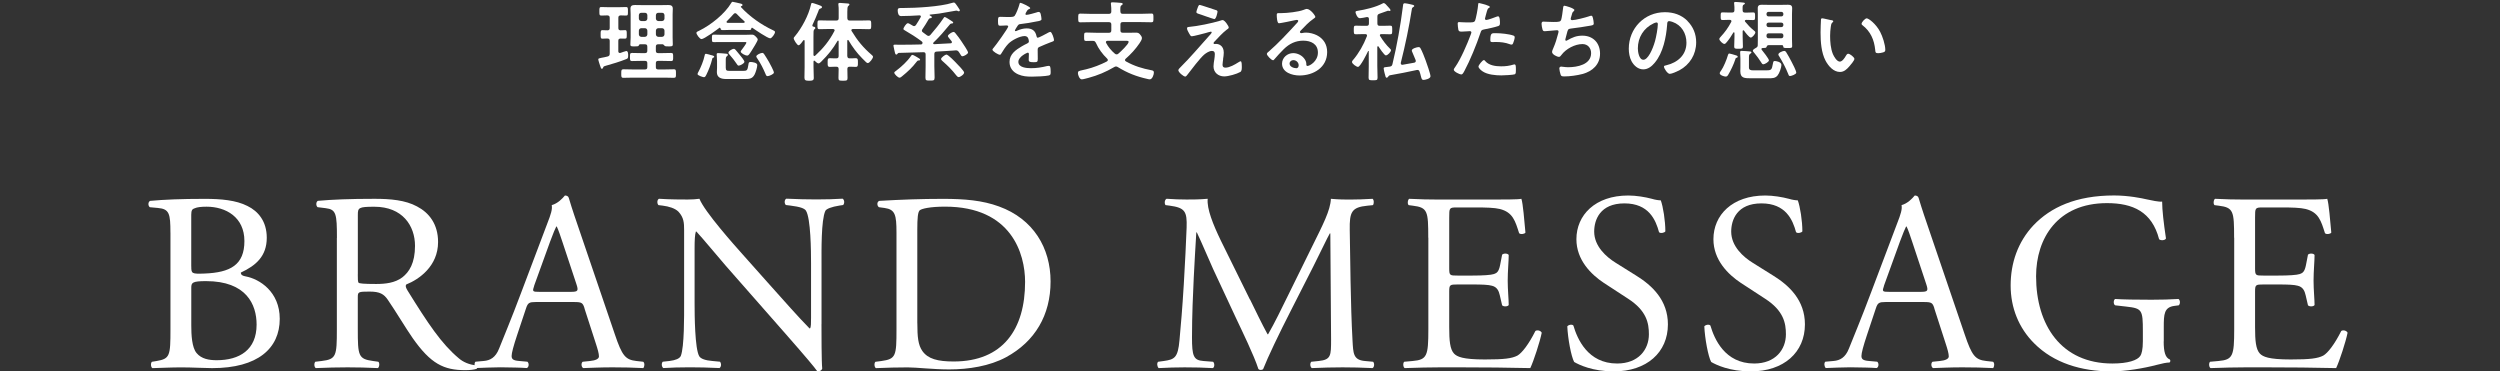 <?xml version="1.0" encoding="UTF-8"?><svg id="b" xmlns="http://www.w3.org/2000/svg" viewBox="0 0 568 84.38"><rect x="0" y="0" width="568" height="84.38" fill="#333333" stroke="none"/><defs><style>.d{fill:none;}.e{fill:#fff;}</style></defs><g id="c"><g><g><g><path class="e" d="m38.72,52.85c0-4.27-.23-5.37-2.83-5.6l-1.85-.17c-.46-.35-.4-1.21.06-1.44,3.12-.29,7.05-.46,12.42-.46,3.64,0,7.1.29,9.7,1.62,2.48,1.21,4.39,3.52,4.39,7.22,0,4.16-2.43,6.3-5.89,7.91,0,.58.46.75,1.1.87,3.12.58,7.74,3.46,7.74,9.64,0,6.7-4.97,11.2-15.36,11.2-1.67,0-4.5-.17-6.93-.17s-4.5.12-6.64.17c-.35-.17-.46-1.1-.12-1.44l1.04-.17c3.06-.52,3.18-1.15,3.18-7.22v-21.95Zm4.74,7.68c0,1.62.06,1.73,3,1.62,5.89-.23,9.07-1.96,9.07-7.39s-4.22-7.8-8.61-7.8c-1.27,0-2.14.12-2.66.35-.58.17-.81.46-.81,1.5v11.72Zm0,13.4c0,2.08.12,5.02,1.21,6.29,1.1,1.33,2.83,1.62,4.56,1.62,5.14,0,9.07-2.31,9.07-8.09,0-4.56-2.31-9.88-11.49-9.88-3.12,0-3.35.35-3.35,1.5v8.55Z"/><path class="e" d="m76.55,54.06c0-5.49-.17-6.47-2.54-6.76l-1.85-.23c-.4-.29-.4-1.21.06-1.44,3.23-.29,7.22-.46,12.88-.46,3.58,0,6.99.29,9.64,1.73,2.77,1.44,4.79,4.04,4.79,8.09,0,5.49-4.33,8.49-7.22,9.64-.29.35,0,.92.29,1.39,4.62,7.45,7.68,12.07,11.61,15.36.98.87,2.43,1.5,3.99,1.62.29.12.35.58.06.81-.52.17-1.44.29-2.54.29-4.91,0-7.85-1.44-11.96-7.28-1.5-2.14-3.87-6.12-5.66-8.72-.87-1.27-1.79-1.85-4.1-1.85-2.6,0-2.71.06-2.71,1.27v7.28c0,6.06.12,6.76,3.46,7.22l1.21.17c.35.29.23,1.27-.12,1.44-2.6-.12-4.56-.17-6.87-.17-2.43,0-4.5.06-7.22.17-.35-.17-.46-1.04-.12-1.44l1.44-.17c3.35-.4,3.46-1.15,3.46-7.22v-20.73Zm4.74,8.26c0,1.04,0,1.67.17,1.91.17.17,1.04.29,3.99.29,2.08,0,4.27-.23,5.95-1.5,1.56-1.21,2.89-3.23,2.89-7.16,0-4.56-2.83-8.89-9.24-8.89-3.58,0-3.75.23-3.75,1.85v13.51Z"/><path class="e" d="m132.81,70.06c-.4-1.27-.63-1.44-2.37-1.44h-8.72c-1.44,0-1.79.17-2.19,1.39l-2.02,6.06c-.87,2.6-1.27,4.16-1.27,4.79,0,.69.29,1.04,1.67,1.15l1.91.17c.4.29.4,1.21-.12,1.44-1.5-.12-3.29-.12-6.01-.17-1.91,0-3.99.12-5.54.17-.35-.23-.46-1.16-.12-1.44l1.91-.17c1.39-.12,2.66-.75,3.46-2.83,1.04-2.66,2.66-6.41,5.08-12.88l5.89-15.59c.81-2.08,1.16-3.18.98-4.1,1.39-.4,2.37-1.44,3-2.19.35,0,.75.12.87.52.75,2.54,1.67,5.2,2.54,7.74l7.91,23.22c1.67,4.97,2.43,5.83,4.91,6.12l1.56.17c.4.29.29,1.21,0,1.44-2.37-.12-4.39-.17-6.99-.17-2.77,0-4.97.12-6.64.17-.46-.23-.52-1.16-.12-1.44l1.67-.17c1.21-.12,2.02-.46,2.02-1.04,0-.64-.29-1.67-.75-3.06l-2.54-7.85Zm-11.44-5.14c-.46,1.33-.4,1.39,1.21,1.39h7.1c1.67,0,1.79-.23,1.27-1.79l-3.12-9.41c-.46-1.39-.98-2.95-1.33-3.64h-.12c-.17.29-.75,1.67-1.39,3.41l-3.64,10.05Z"/><path class="e" d="m186.64,73.64c0,1.73,0,8.61.17,10.11-.12.35-.46.63-1.1.63-.69-.98-2.37-3-7.39-8.72l-13.4-15.25c-1.56-1.79-5.49-6.53-6.7-7.8h-.12c-.23.69-.29,2.02-.29,3.75v12.59c0,2.71.06,10.22,1.04,11.96.35.63,1.5.98,2.95,1.1l1.79.17c.35.46.29,1.16-.12,1.44-2.6-.12-4.62-.17-6.76-.17-2.43,0-3.99.06-6.01.17-.4-.29-.46-1.1-.12-1.44l1.56-.17c1.33-.17,2.25-.52,2.54-1.15.81-2.08.75-9.13.75-11.9v-16.69c0-1.62-.06-2.83-1.27-4.16-.81-.81-2.2-1.21-3.58-1.39l-.98-.12c-.35-.35-.35-1.21.12-1.44,2.43.17,5.49.17,6.53.17.92,0,1.91-.06,2.66-.17,1.16,2.95,7.97,10.57,9.88,12.71l5.6,6.29c3.99,4.45,6.81,7.68,9.53,10.45h.12c.23-.29.23-1.21.23-2.43v-12.36c0-2.71-.06-10.22-1.16-11.96-.35-.52-1.27-.87-3.58-1.16l-.98-.12c-.4-.35-.35-1.27.12-1.44,2.66.12,4.62.17,6.82.17,2.48,0,3.99-.06,5.95-.17.46.29.46,1.1.12,1.44l-.81.12c-1.85.29-3,.75-3.23,1.21-.98,2.08-.87,9.24-.87,11.9v13.8Z"/><path class="e" d="m203.68,52.85c0-4.04-.29-5.26-2.71-5.6l-1.27-.17c-.46-.29-.52-1.21.06-1.44,4.91-.29,9.59-.46,14.5-.46s8.95.35,12.71,1.73c7.8,2.83,11.72,9.41,11.72,17.04s-3.52,13.63-10.11,17.21c-3.75,2.02-8.49,2.77-12.94,2.77-3.7,0-7.39-.46-9.41-.46-2.43,0-4.5.06-7.22.17-.35-.17-.46-1.1-.12-1.44l1.33-.17c3.35-.46,3.46-1.15,3.46-7.22v-21.95Zm4.74,20.62c0,3.06.17,4.91,1.15,6.29,1.27,1.79,3.47,2.37,7.1,2.37,11.2,0,16.23-7.33,16.23-18.08,0-6.35-3.06-17.1-18.19-17.1-3.41,0-5.26.46-5.72.81s-.58,1.79-.58,4.39v21.31Z"/><path class="e" d="m284.01,68.04c1.33,2.71,2.6,5.37,3.98,7.91h.12c1.56-2.71,3-5.72,4.45-8.66l5.43-11.03c2.6-5.26,4.27-8.43,4.39-11.09,1.96.17,3.18.17,4.33.17,1.44,0,3.35-.06,5.14-.17.35.23.35,1.21.06,1.44l-1.21.12c-3.64.35-4.1,1.44-4.04,5.49.12,6.12.17,16.81.63,25.12.17,2.89.12,4.45,2.83,4.68l1.85.17c.35.35.29,1.21-.12,1.44-2.37-.12-4.74-.17-6.82-.17s-4.62.06-6.99.17c-.4-.29-.46-1.1-.12-1.44l1.67-.17c2.83-.29,2.83-1.21,2.83-4.91l-.17-24.08h-.12c-.4.64-2.6,5.26-3.75,7.51l-5.14,10.11c-2.6,5.08-5.2,10.51-6.24,13.17-.12.17-.35.23-.58.23-.12,0-.4-.06-.52-.23-.98-3.06-3.75-8.72-5.08-11.55l-5.2-11.15c-1.21-2.66-2.43-5.66-3.7-8.32h-.12c-.23,3.58-.4,6.93-.58,10.28-.17,3.52-.4,8.66-.4,13.57,0,4.27.35,5.2,2.6,5.37l2.19.17c.4.35.35,1.27-.06,1.44-1.96-.12-4.22-.17-6.41-.17-1.85,0-3.93.06-5.89.17-.35-.29-.46-1.16-.12-1.44l1.27-.17c2.43-.35,3.23-.69,3.58-4.74.35-3.81.63-6.99.98-12.71.29-4.79.52-9.7.64-12.88.12-3.64-.35-4.5-3.87-4.97l-.92-.12c-.29-.35-.23-1.21.23-1.44,1.73.12,3.12.17,4.56.17,1.33,0,2.89,0,4.79-.17-.23,2.25,1.21,5.83,3,9.53l6.58,13.34Z"/><path class="e" d="m324.5,54.01c0-6.01-.12-6.87-3.52-7.28l-.92-.12c-.35-.23-.23-1.27.12-1.44,2.48.12,4.45.17,6.82.17h10.86c3.7,0,7.1,0,7.8-.17.35.98.69,5.14.92,7.68-.23.35-1.16.46-1.44.12-.87-2.71-1.39-4.74-4.39-5.49-1.21-.29-3.06-.35-5.6-.35h-4.16c-1.73,0-1.73.12-1.73,2.31v11.55c0,1.62.17,1.62,1.91,1.62h3.35c2.43,0,4.22-.12,4.91-.35.69-.23,1.1-.58,1.39-2.02l.46-2.37c.29-.35,1.27-.35,1.5.06,0,1.39-.23,3.64-.23,5.83,0,2.08.23,4.27.23,5.54-.23.4-1.21.4-1.5.06l-.52-2.25c-.23-1.04-.64-1.91-1.79-2.19-.81-.23-2.19-.29-4.45-.29h-3.35c-1.73,0-1.91.06-1.91,1.56v8.14c0,3.06.17,5.02,1.1,6.01.69.69,1.91,1.33,6.99,1.33,4.45,0,6.12-.23,7.39-.87,1.04-.58,2.6-2.6,4.1-5.6.4-.29,1.21-.12,1.44.4-.4,2.02-1.85,6.47-2.6,8.03-5.2-.12-10.34-.17-15.48-.17h-5.2c-2.48,0-4.45.06-7.85.17-.35-.17-.46-1.1-.12-1.44l1.91-.17c3.29-.29,3.58-1.15,3.58-7.22v-20.79Z"/><path class="e" d="m366.66,84.38c-4.85,0-7.91-1.5-9.01-2.14-.69-1.27-1.44-5.37-1.56-8.09.29-.4,1.16-.52,1.39-.17.87,2.95,3.23,8.61,9.93,8.61,4.85,0,7.22-3.18,7.22-6.64,0-2.54-.52-5.37-4.74-8.09l-5.49-3.58c-2.89-1.91-6.24-5.2-6.24-9.93,0-5.49,4.27-9.93,11.78-9.93,1.79,0,3.87.35,5.37.75.75.23,1.56.35,2.02.35.52,1.39,1.04,4.62,1.04,7.05-.23.35-1.16.52-1.44.17-.75-2.77-2.31-6.53-7.86-6.53s-6.87,3.75-6.87,6.41c0,3.35,2.77,5.78,4.91,7.1l4.62,2.89c3.64,2.25,7.22,5.6,7.22,11.09,0,6.35-4.79,10.68-12.3,10.68Z"/><path class="e" d="m397.79,84.38c-4.85,0-7.91-1.5-9.01-2.14-.69-1.27-1.44-5.37-1.56-8.09.29-.4,1.16-.52,1.39-.17.87,2.95,3.23,8.61,9.93,8.61,4.85,0,7.22-3.18,7.22-6.64,0-2.54-.52-5.37-4.74-8.09l-5.49-3.58c-2.89-1.91-6.24-5.2-6.24-9.93,0-5.49,4.27-9.93,11.78-9.93,1.79,0,3.87.35,5.37.75.75.23,1.56.35,2.02.35.52,1.39,1.04,4.62,1.04,7.05-.23.35-1.16.52-1.44.17-.75-2.77-2.31-6.53-7.86-6.53s-6.87,3.75-6.87,6.41c0,3.35,2.77,5.78,4.91,7.1l4.62,2.89c3.64,2.25,7.22,5.6,7.22,11.09,0,6.35-4.79,10.68-12.3,10.68Z"/><path class="e" d="m439.49,70.06c-.4-1.27-.63-1.44-2.37-1.44h-8.72c-1.44,0-1.79.17-2.19,1.39l-2.02,6.06c-.87,2.6-1.27,4.16-1.27,4.79,0,.69.29,1.04,1.67,1.15l1.91.17c.4.29.4,1.21-.12,1.44-1.5-.12-3.29-.12-6.01-.17-1.91,0-3.99.12-5.54.17-.35-.23-.46-1.16-.12-1.44l1.91-.17c1.39-.12,2.66-.75,3.46-2.83,1.04-2.66,2.66-6.41,5.08-12.88l5.89-15.59c.81-2.08,1.16-3.18.98-4.1,1.39-.4,2.37-1.44,3-2.19.35,0,.75.12.87.52.75,2.54,1.67,5.2,2.54,7.74l7.91,23.22c1.67,4.97,2.43,5.83,4.91,6.12l1.56.17c.4.29.29,1.21,0,1.44-2.37-.12-4.39-.17-6.99-.17-2.77,0-4.97.12-6.64.17-.46-.23-.52-1.16-.12-1.44l1.67-.17c1.21-.12,2.02-.46,2.02-1.04,0-.64-.29-1.67-.75-3.06l-2.54-7.85Zm-11.44-5.14c-.46,1.33-.4,1.39,1.21,1.39h7.1c1.67,0,1.79-.23,1.27-1.79l-3.12-9.41c-.46-1.39-.98-2.95-1.33-3.64h-.12c-.17.29-.75,1.67-1.39,3.41l-3.64,10.05Z"/><path class="e" d="m491.59,77.57c0,2.31.35,3.7,1.39,4.1.17.17.17.52-.06.69-.69,0-1.73.23-2.83.52-3.06.81-7.22,1.5-10.34,1.5-6.87,0-13.17-1.91-17.62-6.41-3.46-3.47-5.31-8.03-5.31-13.11s1.62-9.88,5.2-13.69c3.87-4.04,9.59-6.76,18.31-6.76,3.29,0,6.35.64,7.33.87,1.1.23,2.89.64,3.58.52,0,1.91.35,4.91.87,8.38-.17.46-1.21.52-1.56.17-1.62-6.24-5.95-8.2-11.84-8.2-11.21,0-16.11,7.97-16.11,16.63,0,11.09,5.72,19.81,17.33,19.81,3.58,0,5.72-.75,6.35-1.73.29-.4.58-1.44.58-3.29v-2.31c0-4.85-.17-5.2-3.75-5.6l-2.54-.29c-.46-.23-.4-1.27,0-1.44,1.67.12,4.85.17,8.26.17,2.25,0,4.22-.06,6.12-.17.4.23.46,1.1.06,1.44l-.92.12c-2.43.29-2.48,1.91-2.48,4.85v3.23Z"/><path class="e" d="m507.59,54.01c0-6.01-.12-6.87-3.52-7.28l-.92-.12c-.35-.23-.23-1.27.12-1.44,2.48.12,4.45.17,6.82.17h10.86c3.7,0,7.1,0,7.8-.17.35.98.69,5.14.92,7.68-.23.35-1.16.46-1.44.12-.87-2.71-1.39-4.74-4.39-5.49-1.21-.29-3.06-.35-5.6-.35h-4.16c-1.73,0-1.73.12-1.73,2.31v11.55c0,1.62.17,1.62,1.91,1.62h3.35c2.43,0,4.22-.12,4.91-.35.69-.23,1.1-.58,1.39-2.02l.46-2.37c.29-.35,1.27-.35,1.5.06,0,1.39-.23,3.64-.23,5.83,0,2.08.23,4.27.23,5.54-.23.4-1.21.4-1.5.06l-.52-2.25c-.23-1.04-.64-1.91-1.79-2.19-.81-.23-2.19-.29-4.45-.29h-3.35c-1.73,0-1.91.06-1.91,1.56v8.14c0,3.06.17,5.02,1.1,6.01.69.69,1.91,1.33,6.99,1.33,4.45,0,6.12-.23,7.39-.87,1.04-.58,2.6-2.6,4.1-5.6.4-.29,1.21-.12,1.44.4-.4,2.02-1.85,6.47-2.6,8.03-5.2-.12-10.34-.17-15.48-.17h-5.2c-2.48,0-4.45.06-7.85.17-.35-.17-.46-1.1-.12-1.44l1.91-.17c3.29-.29,3.58-1.15,3.58-7.22v-20.79Z"/></g><g><path class="e" d="m142,6.84c.42,0,.4.28.4.99s.02.95-.4.95c-.18,0-.79-.02-1.01-.02-.38.02-.51.16-.51.53v2.33c0,.22.08.42.34.42.06,0,.1-.02.16-.02.2-.08,1.19-.43,1.32-.43.42,0,.42.71.42,1.01,0,.61-.08.69-.43.83-1.25.51-3.36,1.17-4.68,1.52-.47.14-.49.16-.59.44-.06.12-.12.24-.26.24-.2,0-.24-.18-.38-.59-.1-.28-.45-1.34-.45-1.54,0-.22.18-.26.79-.38.3-.06.73-.12,1.32-.28.38-.1.49-.28.49-.67v-2.87c0-.36-.14-.53-.51-.55-.38.02-.81.04-1.15.04-.42,0-.4-.3-.4-.95,0-.69-.02-.99.42-.99.02,0,1.01.04,1.11.04.38,0,.53-.16.53-.53v-2.31c0-.38-.16-.53-.53-.55-.42.02-1.01.04-1.4.04-.43,0-.42-.26-.42-.95s-.02-.99.42-.99c.53,0,1.13.04,1.74.04h2.17c.59,0,1.21-.04,1.74-.04.43,0,.42.28.42.99s.02.95-.42.95c-.18,0-1.03-.02-1.25-.04-.38.04-.51.18-.51.55v2.31c0,.38.14.51.51.53.22,0,.85-.04,1.01-.04Zm3.44,3.22c-.18,0-.22.1-.3.26-.1.22-.28.22-.91.22-.75,0-1.01.02-1.01-.43,0-.53.06-1.07.06-1.6V3.25c0-.43-.04-.85-.04-1.28,0-.71.43-.83,1.05-.83.47,0,.95.02,1.42.02h4.68c.47,0,.95-.02,1.42-.02.59,0,1.05.12,1.05.83,0,.43-.04.85-.04,1.28v5.26c0,.53.04,1.07.04,1.58,0,.45-.24.45-.97.45-.51,0-.73,0-.89-.14-.12-.12-.28-.32-.43-.34h-1.01c-.4,0-.55.16-.55.55v.91c0,.4.16.55.55.55h.75c.71,0,1.44-.04,2.17-.04.47,0,.46.26.46.91s.02.93-.46.93c-.73,0-1.46-.04-2.17-.04h-.75c-.4,0-.55.16-.55.53v.89c0,.38.16.53.55.53h1.42c.71,0,1.42-.04,2.13-.04.49,0,.47.28.47.97,0,.73.02.97-.49.97-.71,0-1.4-.04-2.11-.04h-7.21c-.71,0-1.42.04-2.13.04-.51,0-.49-.28-.49-.97,0-.73,0-.97.51-.97.71,0,1.4.04,2.11.04h2.75c.39,0,.55-.16.55-.53v-.89c0-.38-.16-.53-.55-.53h-.75c-.73,0-1.44.04-2.17.04-.49,0-.47-.28-.47-.93s-.02-.91.47-.91c.73,0,1.44.04,2.17.04h.75c.39,0,.55-.16.55-.55v-.91c0-.4-.16-.55-.55-.55h-1.09Zm1.64-6.62c-.04-.34-.22-.53-.55-.53h-.83c-.34,0-.51.2-.55.53v.79c.04.34.22.51.55.55h.83c.34-.04.51-.22.55-.55v-.79Zm-1.38,2.96c-.34.04-.51.22-.55.55v.87c.04.34.22.51.55.55h.83c.34-.04.51-.22.55-.55v-.87c-.04-.34-.22-.51-.55-.55h-.83Zm4.72-1.62c.34-.04.51-.22.55-.55v-.79c-.04-.34-.22-.53-.55-.53h-.85c-.34,0-.51.2-.55.53v.79c.04.34.22.51.55.55h.85Zm-1.4,3.04c.04.34.22.51.55.55h.85c.34-.04.51-.22.55-.55v-.87c-.04-.34-.22-.51-.55-.55h-.85c-.34.04-.51.22-.55.55v.87Z"/><path class="e" d="m163.56,6.27s-.06.02-.1.04c-.59.47-3.48,2.57-4.07,2.57-.43,0-1.17-1.09-1.17-1.42,0-.22.4-.38.69-.51,2.57-1.26,5.77-3.79,7.23-6.28.08-.14.16-.26.32-.26s1.54.34,1.8.4c.18.04.44.1.44.32,0,.2-.2.26-.3.28-.04.02-.08.06-.08.12,0,.04,0,.06.04.1,1.98,2.15,4.64,4.01,7.27,5.24.24.12.45.18.45.42,0,.4-.73,1.42-1.09,1.42-.57,0-3.44-1.96-4.05-2.39-.02-.02-.04-.02-.08-.02-.1,0-.14.06-.16.14-.02.16-.04.38-.4.38-.57,0-1.13-.02-1.7-.02h-2.81c-.75,0-1.22.04-1.52.04-.43,0-.53-.08-.57-.4-.02-.06-.08-.14-.16-.14Zm-1.88,6.26c.26.1.59.16.59.36,0,.16-.18.2-.28.24-.14.04-.18.24-.2.36-.3,1.21-.77,2.41-1.32,3.52-.12.22-.24.53-.53.53-.2,0-1.46-.38-1.46-.71,0-.16.1-.34.18-.47.53-.95,1.22-2.65,1.42-3.71.04-.2.06-.43.32-.43.12,0,1.15.28,1.28.34Zm2.31-2.98c-.59,0-1.19.02-1.8.02-.44,0-.44-.16-.44-.85s0-.85.44-.85c.59,0,1.21.04,1.8.04h5.22c.57,0,1.17-.04,1.64-.04.34,0,.51.1.89.47.16.16.42.42.42.65,0,.34-1.17,2.17-1.42,2.57-.53.81-.67,1.07-1.01,1.07-.36,0-1.44-.53-1.44-.91,0-.14.18-.34.26-.45.18-.22,1.03-1.38,1.03-1.56s-.24-.16-.38-.16h-5.2Zm5,6.54c.77,0,.85-.18,1.05-1.42.06-.36.06-.59.49-.59.4,0,1.52.16,1.52.69,0,.57-.36,1.68-.61,2.17-.53,1.01-1.26,1.01-2.29,1.01h-4.19c-1.09,0-2.09-.3-2.09-1.56,0-.32.04-.63.04-.95v-1.58c0-.51-.08-1.32-.08-1.52s.12-.28.3-.28c.34,0,1.48.1,1.88.14.16.02.36.06.36.26,0,.14-.08.18-.16.26-.3.22-.32.36-.32,1.15v1.5c0,.67.22.73.95.73h3.16Zm-1.94-13.1c-.16,0-.26.08-.36.18-.49.57-1.03,1.11-1.54,1.64-.06.06-.08.1-.08.18,0,.12.1.18.2.2h3.71c.18-.02.22-.1.22-.18s-.02-.12-.08-.18c-.73-.61-1.09-1.01-1.74-1.66-.1-.1-.2-.18-.34-.18Zm.79,11.92c-.22,0-.32-.18-.42-.34-.46-.69-1.11-1.54-1.68-2.17-.12-.12-.24-.26-.24-.44,0-.38.91-.87,1.21-.87.18,0,.3.12.42.24.34.4.65.77.97,1.17.22.28,1.03,1.23,1.03,1.54,0,.38-.99.87-1.28.87Zm6.56,2.39c-.28,0-.38-.24-.45-.44-.57-1.34-1.07-2.35-1.88-3.56-.08-.12-.24-.32-.24-.47,0-.4,1.03-.81,1.36-.81.2,0,.3.12.42.28.22.3.87,1.38,1.09,1.76.22.4,1.13,2.06,1.13,2.43s-1.13.81-1.42.81Z"/><path class="e" d="m185.01,13.76c-.12,0-.16.1-.18.22v1.21c0,.83.06,1.68.06,2.51,0,.55-.28.65-1.07.65-.85,0-1.05-.16-1.05-.71,0-.81.04-1.64.04-2.45v-5.89c0-.1-.04-.2-.14-.2-.08,0-.12.04-.16.08-.18.26-.77,1.11-1.07,1.11-.34,0-1.11-1.26-1.11-1.58,0-.18.14-.32.26-.45,1.58-1.9,3.12-4.76,3.66-7.19.04-.16.06-.4.28-.4.18,0,1.13.34,1.36.42.49.18.87.28.87.53,0,.18-.2.28-.34.32-.34.12-.36.22-.49.61-.32.87-.95,2.31-1.34,3.12-.02.06-.02.1-.02.14,0,.14.1.22.22.24.22.04.45.06.45.32,0,.16-.08.2-.2.28-.24.2-.22.57-.22,1.8v4.03c.02.14.06.24.22.24.06,0,.12-.04.18-.08,1.82-1.66,3.22-3.38,4.35-5.57.04-.06.06-.1.06-.18,0-.28-.3-.3-.38-.3h-1.01c-.69,0-1.36.04-2.06.04-.47,0-.45-.26-.45-.99s-.04-1.01.45-1.01c.69,0,1.36.04,2.06.04h1.76c.4,0,.55-.16.55-.55v-1.62c0-.49,0-.95-.06-1.32-.02-.06-.02-.18-.02-.24,0-.24.16-.28.36-.28.3,0,1.5.12,1.86.14.14.02.3.04.3.24,0,.14-.12.18-.24.3-.22.18-.24.63-.24,1.34v1.44c.04.4.18.55.55.55h2.37c.69,0,1.36-.04,2.05-.04.47,0,.46.26.46,1.01s.02.99-.46.99c-.69,0-1.36-.04-2.05-.04h-1.66c-.18.02-.34.08-.34.28,0,.08.02.12.06.18,1.34,2.19,2.61,3.75,4.56,5.43.14.12.3.26.3.43,0,.34-.77,1.42-1.19,1.42-.24,0-.4-.2-1.3-1.11-1.21-1.21-2.23-2.61-3.08-4.07-.04-.04-.08-.08-.14-.08-.08,0-.12.1-.14.18v3.46c.04.4.18.55.55.55.45.02.89-.04,1.32-.04.57,0,.55.3.55.99s.02.99-.53.99c-.46,0-.89-.06-1.34-.04-.36,0-.53.14-.53.51,0,.69.04,1.38.04,2.06,0,.59-.22.61-1.01.61-.85,0-1.05-.02-1.05-.61,0-.67.04-1.36.04-2.04,0-.4-.18-.53-.55-.53-.47-.02-.95.04-1.42.04-.55,0-.53-.3-.53-.99s-.02-.99.53-.99c.47,0,.95.06,1.42.04.4,0,.55-.16.55-.55v-3.32c0-.1-.04-.16-.12-.16-.06,0-.1.02-.14.08-1.07,1.84-2.15,3.16-3.68,4.68-.16.16-.42.42-.63.42-.26,0-.65-.38-.83-.55-.04-.04-.1-.08-.16-.08Z"/><path class="e" d="m207.68,5.93c.2,0,.32-.12.43-.26.38-.55.71-1.15,1.05-1.74.04-.06.06-.1.06-.18,0-.18-.16-.28-.34-.26-1.38.08-2.77.16-4.17.16-.63,0-.75-.79-.75-1.28,0-.55.3-.55.79-.55h.38c2.96,0,8.48-.3,11.22-1.17.1-.04.26-.08.36-.08.26,0,.57.47.87.93.1.16.2.32.3.46.1.16.2.28.2.41,0,.08-.1.2-.26.2-.1,0-.22-.06-.32-.12-.08-.02-.14-.04-.24-.04-.06,0-3.44.61-3.87.67-.71.08-1.4.18-2.11.24-.06.02-.08.06-.08.08s0,.06.04.1c.2.1.47.22.47.4,0,.22-.24.24-.34.24-.18.02-.24.04-.38.24-.32.59-1.03,1.7-1.42,2.27-.06.08-.12.2-.12.32,0,.18.1.28.24.38.32.22.61.43.91.67.12.08.22.14.36.14.18,0,.3-.1.42-.22,1.05-1.21,2.06-2.45,2.94-3.75.14-.2.18-.32.34-.32.18,0,1.23.69,1.44.83.28.18.47.3.47.43,0,.2-.3.22-.43.22-.12,0-.2.06-.28.14-1.29,1.56-2.31,2.77-3.77,4.17-.04.06-.08.1-.08.18,0,.14.12.18.22.2,1.25-.06,2.49-.12,3.74-.2.16,0,.3-.08.3-.26,0-.08-.02-.14-.06-.2-.18-.24-.34-.43-.47-.59-.24-.3-.38-.45-.38-.61,0-.32.97-.93,1.26-.93.2,0,.34.16.44.28.55.65.97,1.26,1.42,1.92.26.38,1.46,2.15,1.46,2.47,0,.38-.97.87-1.28.87-.22,0-.36-.24-.57-.61-.06-.1-.14-.22-.22-.34-.18-.26-.36-.4-.67-.4-.2,0-.43.02-.81.06-.91.08-2.15.12-3.6.22-.38.02-.51.22-.51.57v2.69c0,.89.06,1.76.06,2.65,0,.67-.22.67-1.05.67s-1.03,0-1.03-.67c0-.89.04-1.78.04-2.65v-2.59c0-.38-.14-.53-.51-.53-1.88.04-3.73.12-5.61.16-.16.02-.2.1-.3.24-.06.08-.12.14-.24.14-.26,0-.33-.43-.47-1.11-.04-.2-.08-.43-.14-.69-.02-.06-.04-.16-.04-.24,0-.2.18-.22.34-.22.24,0,.47.02.71.02,1.74,0,3.46,0,5.18-.06.12,0,.16-.02.26-.08.06-.08.12-.16.12-.28,0-.16-.1-.26-.22-.36-1.19-.89-2.51-1.74-3.79-2.47-.16-.08-.34-.18-.34-.36s.61-1.28,1.03-1.28c.16,0,.59.26.87.43.1.06.18.12.24.14.12.06.2.1.32.1Zm1.09,7.8c-.3.02-.34.08-.53.32-.93,1.23-2.04,2.27-3.24,3.24-.16.14-.42.36-.63.36-.34,0-1.19-.79-1.19-1.15,0-.14.2-.26.45-.45,1.17-.89,2.49-2.08,3.32-3.3.08-.12.18-.28.36-.28.14,0,.57.24.71.32.1.06.2.12.28.16.45.26.75.43.75.59,0,.18-.2.2-.28.2Zm9.05,3.79c-.24,0-.42-.24-.55-.39-1.01-1.3-1.9-2.17-3.14-3.26-.12-.12-.32-.28-.32-.47,0-.32.97-1.01,1.21-1.01.38,0,1.92,1.58,2.25,1.94.32.32,1.78,1.8,1.78,2.15,0,.47-.97,1.05-1.22,1.05Z"/><path class="e" d="m234.07,1.82c0,.12-.14.2-.24.24-.32.12-.4.22-.65.67-.06.1-.2.34-.2.45,0,.14.1.2.22.2.4,0,1.88-.42,2.29-.55.14-.06.36-.12.49-.12.34,0,.43.32.49.59.06.26.16.79.16,1.07,0,.34-.63.42-1.05.49-1.25.26-2.49.47-3.74.61-.32.04-.39.08-.59.32-.12.16-.67,1.01-.67,1.15,0,.08.08.14.16.14.12,0,.26-.06.36-.12.67-.3,1.42-.51,2.15-.51,1.26,0,2,.53,2.25,1.78.04.18.1.34.3.34.24,0,2-.95,2.31-1.13.14-.06.36-.2.51-.2.38,0,.85,1.52.85,1.86,0,.24-.22.32-.59.44-.08.04-.18.06-.28.1-.79.3-1.56.63-2.33.97-.36.14-.51.26-.51.65v.26c0,.61.02,1.21.02,1.82,0,.71-.1.79-.85.79-.85,0-1.21-.04-1.21-.55,0-.43.04-.87.04-1.28,0-.18-.06-.34-.26-.34-.1,0-2.13.87-2.13,2.09,0,1.32,1.92,1.44,2.87,1.44,1.32,0,2.39-.18,3.67-.49.12-.02.26-.04.4-.04.26,0,.4.22.4,1.34,0,.59-.02.75-.46.85-.75.18-2.94.26-3.79.26-1.13,0-2.07-.06-3.12-.51-1.21-.53-1.98-1.48-1.98-2.83,0-1.78,1.44-2.75,2.81-3.56.4-.24.81-.45,1.23-.65.2-.1.36-.22.36-.45,0-.14-.06-.42-.1-.55-.1-.43-.42-.67-.87-.67-1.11,0-2.92.95-3.69,1.74-.57.57-1.25,1.6-1.66,2.31-.06.1-.14.2-.28.2-.36,0-1.68-.79-1.68-1.15,0-.16.16-.32.26-.43.45-.49,3.32-4.47,3.32-4.84,0-.18-.16-.24-.43-.24-.32,0-.77.06-1.38.06-.43,0-.51-.1-.51-1.11,0-.79.08-.91.57-.91.34,0,.85.04,1.42.04h.57c.51,0,1.05-.02,1.22-.26.34-.43.93-1.98,1.07-2.55.04-.22.08-.41.28-.41.18,0,2.21.91,2.21,1.21Z"/><path class="e" d="m254.56,2.59c0,.4.16.55.55.55h4.05c.81,0,1.64-.06,2.45-.06.47,0,.45.26.45.99s.02.99-.45.99c-.81,0-1.64-.04-2.45-.04h-4.05c-.4,0-.55.16-.55.53v1.34c0,.4.16.55.55.55h1.32c.55,0,1.09-.02,1.62-.02.41,0,.65.04.93.36.2.22.47.57.47.87,0,.38-.38.91-.57,1.21-.89,1.3-1.96,2.47-3.12,3.48-.1.1-.16.18-.16.3,0,.16.1.24.22.32,1.88,1.05,3.7,1.6,5.79,2,.38.08.55.14.55.55s-.34,1.52-.93,1.52c-.16,0-.42-.06-.57-.1-2.47-.55-4.49-1.34-6.66-2.67-.14-.08-.26-.16-.44-.16-.16,0-.28.06-.42.14-1.84,1.09-3.77,1.9-5.83,2.45-.34.08-1.22.34-1.52.34-.55,0-.89-1.01-.89-1.44s.2-.47,1.17-.69c.22-.04.43-.1.71-.16,1.52-.36,3.32-1.05,4.7-1.78.12-.08.22-.18.22-.32,0-.12-.06-.22-.14-.3-1.07-1.03-1.98-2.25-2.57-3.6-.18-.3-.28-.45-.63-.45-.53-.02-1.05.02-1.56.02s-.49-.2-.49-.95-.02-.97.49-.97c.83,0,1.64.06,2.47.06h2.67c.38,0,.55-.16.55-.55v-1.34c0-.38-.18-.53-.55-.53h-4.05c-.83,0-1.64.04-2.45.04-.47,0-.47-.24-.47-.99s0-.99.47-.99c.81,0,1.62.06,2.45.06h4.05c.38,0,.55-.18.55-.55.02-.53-.02-1.09-.08-1.62,0-.04-.02-.12-.02-.18,0-.24.16-.28.36-.28.39,0,1.38.08,1.82.12.18,0,.51.02.51.26,0,.14-.14.2-.28.3-.26.18-.26.42-.26,1.11v.3Zm-2.92,6.68c-.2.02-.38.08-.38.3,0,.08.02.12.06.2.47.91,1.17,1.74,1.96,2.41.12.1.24.18.42.18.16,0,.26-.06.38-.16.47-.4,2.35-2.15,2.35-2.69,0-.22-.24-.24-.65-.24h-4.13Z"/><path class="e" d="m277.9,13.44c-.04.32-.14.99-.14,1.28,0,.43.2.65.65.65.95,0,2.13-.69,2.92-1.19.14-.08.4-.26.55-.26.28,0,.26,1.03.26,1.24,0,.36.02.99-.34,1.19-.81.47-2.71,1.01-3.66,1.01-1.34,0-2.43-.89-2.43-2.27,0-.53.1-1.05.18-1.56.06-.42.12-.83.12-1.25,0-.45-.18-.71-.65-.71-.61,0-1.3.45-1.76.83-.99.85-2.88,3.36-3.75,4.49-.12.14-.36.51-.55.51-.42,0-1.58-.99-1.58-1.44,0-.24.32-.51.47-.67,2.25-2.23,4.29-4.66,6.4-7.01.18-.2.71-.73.71-.93,0-.1-.08-.16-.18-.16-.16,0-.99.26-1.21.32-.45.12-2.77.73-3.1.73-.28,0-.36-.16-.53-.45-.04-.08-.08-.16-.14-.24-.16-.28-.45-.79-.45-1.11,0-.26.2-.3.42-.32,1.94-.16,5.28-.85,7.13-1.42.16-.06.38-.14.55-.14.47,0,1.38,1.38,1.38,1.68,0,.22-.26.38-.44.49-.99.75-1.88,1.76-2.75,2.67-.1.1-.26.26-.26.4,0,.12.1.2.2.2.14,0,.26-.02.4-.02.53,0,1.72.34,1.72,1.98,0,.47-.08,1.01-.16,1.48Zm-1.66-11.16c.2.06.38.14.38.38,0,.1-.28,1.68-.73,1.68-.14,0-1.24-.4-2.09-.69-.38-.14-.71-.26-.85-.3-.69-.22-1.13-.3-1.13-.61,0-.22.22-.77.3-1.01.2-.53.28-.61.49-.61.16,0,3.2,1.03,3.64,1.17Z"/><path class="e" d="m298.84,3.86c0,.14-.22.26-.43.42-1.11.77-1.94,1.68-2.87,2.65-.08.08-.2.22-.2.34,0,.16.16.26.34.26.08,0,.18-.02.26-.04.26-.06.55-.08.81-.08.79,0,1.72.24,2.43.59,1.54.79,2.35,2.11,2.35,3.83,0,3.5-3.1,5.32-6.28,5.32-1.64,0-3.97-.67-3.97-2.69,0-1.36,1.21-2.39,2.53-2.39,1.03,0,2.08.55,2.63,1.4.3.45.36.75.36,1.26.02.14.08.26.24.26.51,0,2.39-1.05,2.39-3.04s-1.62-2.71-3.34-2.71-3.16.69-4.43,1.94c-.77.75-1.48,1.56-2.19,2.37-.06.08-.12.14-.22.14-.42,0-1.42-1.11-1.42-1.42,0-.24.3-.46.47-.59,2.04-1.76,4.33-4.21,6.15-6.21.16-.16.51-.51.51-.71,0-.18-.18-.24-.34-.24-.1,0-.36.06-.47.08-.47.12-3.26.69-3.58.69-.43,0-.49-1.48-.49-1.82,0-.45.02-.49.61-.49h.47c1.26,0,3.85-.28,5-.73.22-.08.53-.22.75-.22.79,0,1.94,1.5,1.94,1.84Zm-5,9.8c-.44,0-.85.32-.85.79,0,.71.95,1.05,1.54,1.05.38,0,.53-.36.53-.67,0-.61-.53-1.17-1.22-1.17Z"/><path class="e" d="m311.02,11.74c0-.08-.02-.14-.1-.14-.06,0-.1.04-.12.08-.26.55-1.72,3.52-2.27,3.52-.32,0-1.36-.69-1.36-1.13,0-.16.1-.3.22-.41,1.36-1.6,2.41-3.46,3.16-5.41.02-.08.04-.12.04-.18,0-.24-.2-.32-.4-.32h-.47c-.63,0-1.26.04-1.68.04-.46,0-.46-.24-.46-1.01,0-.71,0-.95.46-.95s1.07.04,1.68.04h.77c.38,0,.53-.16.53-.55v-1.01c0-.24-.1-.43-.38-.43h-.12c-.34.08-1.3.26-1.56.26-.63,0-.99-1.21-.99-1.36,0-.26.22-.28.47-.32,1.82-.28,4.13-.83,5.75-1.7.06-.04.12-.06.2-.06.26,0,.65.47.81.67l.1.1c.24.24.63.69.63.85,0,.1-.1.18-.2.18-.06,0-.12-.02-.18-.04-.06,0-.14-.02-.22-.02-.73.24-1.44.49-1.9.67-.38.14-.49.28-.49.69v1.52c0,.4.16.55.55.55h.69c.61,0,1.21-.04,1.68-.04s.45.24.45.99,0,.97-.45.97c-.42,0-1.07-.04-1.68-.04h-.34c-.16,0-.34.06-.34.28,0,.06.04.1.06.16.63,1.03,1.4,2.07,2.27,2.89.1.1.2.18.2.34,0,.34-.73,1.17-1.17,1.17-.34,0-1.44-1.66-1.66-2.02-.04-.04-.08-.06-.14-.06-.1,0-.14.08-.14.18v4.27c0,.89.06,1.78.06,2.67,0,.61-.2.61-1.03.61-.77,0-1.01,0-1.01-.59,0-.89.04-1.8.04-2.69v-3.2Zm8.08-11.01c.24,0,1.01.16,1.26.22.55.12.95.18.95.4,0,.12-.08.18-.26.28-.2.12-.22.2-.26.34-.65,4.15-1.5,8.24-2.53,12.31v.12c0,.18.12.32.32.32h.08c.45-.08,2.25-.38,2.63-.47.2-.04.38-.16.38-.4,0-.08-.02-.14-.04-.2-.26-.63-.51-1.23-.77-1.84-.04-.1-.1-.22-.1-.34,0-.44,1.19-.77,1.54-.77.24,0,.36.12.45.3.34.57.93,2.09,1.17,2.75.22.61,1.09,3.06,1.09,3.58,0,.59-1.32.83-1.58.83-.38,0-.43-.22-.61-.87-.06-.26-.14-.59-.28-.99-.08-.24-.2-.41-.49-.41-.04,0-.12,0-.18.02-2,.43-4.03.85-6.07,1.19-.18.04-.26.1-.36.26-.1.12-.22.3-.39.3-.22,0-.26-.24-.46-1.01-.06-.22-.22-.89-.22-1.09,0-.26.16-.28.55-.32.28-.02.53-.06.81-.1.38-.06.53-.18.63-.55,1.05-4.35,1.82-8.75,2.39-13.2.04-.32.02-.63.34-.63Z"/><path class="e" d="m337.76,1.17c.18.06.73.2.73.42,0,.1-.12.16-.18.2-.3.18-.32.26-.46.69-.06.22-.47,1.66-.47,1.76,0,.18.14.3.3.3.36,0,1.9-.57,2.29-.73.14-.06.28-.1.42-.1.4,0,.4,1.21.4,1.5,0,.34-.04.61-.38.71-.97.32-2.23.57-3.24.77-.57.12-.63.22-.81.77-.89,2.67-2.35,6.26-3.67,8.71-.26.47-.42.75-.71.75-.32,0-1.68-.63-1.68-1.07,0-.2.22-.49.34-.65,1.25-1.78,2.73-5.22,3.5-7.31.04-.12.16-.42.16-.51,0-.2-.16-.3-.36-.3-.28,0-1.15.1-1.76.1-.4,0-.71.02-.83-.36-.08-.26-.16-1.15-.16-1.44,0-.22.06-.36.3-.36.18,0,1.01.08,1.86.08,1.26,0,1.56-.02,1.74-.32.24-.4.71-3.02.73-3.6.02-.3.02-.49.22-.49.18,0,1.48.39,1.74.47Zm-.28,12.75c.87.97,2.37,1.15,3.58,1.15,1.03,0,1.84-.1,2.81-.4.06-.02.14-.04.2-.04.34,0,.34.45.34,1.25,0,.39.02.85-.22.99-.36.16-2.59.26-3.08.26-1.3,0-3.12-.16-4.23-.89-.32-.22-.97-.71-.97-1.13,0-.3.91-1.46,1.23-1.46.14,0,.28.18.36.28Zm2.41-6.38c1.05,0,2.98.18,3.97.55.18.06.28.18.28.4,0,.3-.24,1.11-.38,1.38-.08.18-.16.26-.36.26-.14,0-.28-.04-.42-.1-.99-.38-2.07-.49-3.14-.49-.26,0-.49.02-.75.02-.4,0-.49-.1-.49-.44,0-1.7.36-1.58,1.28-1.58Z"/><path class="e" d="m357.69,2.28c0,.14-.08.22-.18.3-.28.24-.32.43-.41.81-.04.12-.06.24-.12.4-.04.14-.12.36-.12.49,0,.16.12.3.34.3.71,0,3.06-.61,3.81-.87.14-.06.38-.14.53-.14.26,0,.3.28.38.55.08.32.18.89.18,1.23,0,.32-.22.38-.71.47-1.07.2-3.4.55-4.5.67-.65.08-.67.22-.91,1.15-.06.28-.16.63-.28,1.07-.04.1-.06.26-.06.36,0,.12.06.18.2.18.08,0,.16-.04.22-.08,1.19-.67,2.08-1.07,3.46-1.07,2.43,0,4.01,1.66,4.01,4.09s-1.7,4.01-3.99,4.62c-1.21.32-2.87.55-4.13.55-.65,0-.75-.1-.87-.51-.1-.3-.26-1.01-.26-1.3,0-.26.18-.42.42-.42.26,0,.85.14,1.6.14,2.05,0,5.2-.59,5.2-3.2,0-1.17-.77-2.06-1.96-2.06-1.72,0-3.77,1.09-4.78,2.47-.14.18-.32.44-.55.44-.45,0-1.58-.55-1.58-1.11,0-.26.18-.63.28-.87.51-1.17.77-2.07,1.09-3.28.04-.14.1-.36.1-.49,0-.2-.14-.3-.32-.3-.12,0-.3.02-.42.02-.45.02-2,.2-2.39.2-.3,0-.43-.12-.51-.39-.1-.28-.22-1.03-.22-1.3,0-.51.32-.49.42-.49.28,0,1.44.08,2.23.08,1.4,0,1.62-.06,1.8-.47.14-.36.38-2.06.42-2.51.04-.28.02-.71.34-.71.2,0,2.27.57,2.27,1.01Z"/><path class="e" d="m383.37,4.75c1.32,1.32,2,2.98,2,4.86,0,2.75-1.44,5.1-3.85,6.38-.46.24-1.68.79-2.15.79-.51,0-1.32-1.23-1.32-1.66,0-.2.3-.24.49-.28,2.59-.61,4.62-2.31,4.62-5.14,0-2.11-1.11-4.01-3.16-4.72-.18-.06-.57-.18-.75-.18-.46,0-.46.43-.47.77-.22,2.89-.91,6.4-2.81,8.67-.65.79-1.52,1.52-2.61,1.52-1.21,0-2.15-.87-2.69-1.88-.43-.81-.61-1.88-.61-2.81,0-4.62,3.54-8.3,8.2-8.3,1.94,0,3.71.57,5.12,1.96Zm-7.69.57c-2.25,1.07-3.56,3.18-3.56,5.69,0,.73.26,2.57,1.26,2.57s2.09-2.25,2.65-4.27c.26-.95.63-2.9.63-3.85,0-.2-.1-.36-.32-.36-.16,0-.51.14-.67.22Z"/><path class="e" d="m396.09,6.88c-.12,0-.14.1-.16.2v1.34c0,.71.06,1.44.06,2.17,0,.47-.22.49-.97.49-.79,0-1.01-.02-1.01-.49,0-.73.06-1.46.06-2.17v-.93c-.02-.08-.04-.16-.14-.16-.06,0-.1.04-.12.08-.45.79-1.01,1.62-1.62,2.31-.12.14-.24.26-.43.26-.34,0-1.13-.75-1.13-1.11,0-.18.16-.34.26-.46,1.03-1.11,1.74-2.09,2.45-3.44.02-.06.04-.1.04-.16,0-.22-.18-.28-.36-.3h-.22c-.57,0-1.13.04-1.44.04-.43,0-.42-.24-.42-.87s-.02-.87.42-.87c.38,0,.91.04,1.44.04h.71c.4,0,.55-.16.55-.55.02-.53,0-.91-.06-1.46-.02-.06-.02-.12-.02-.16,0-.2.16-.24.32-.24.3,0,1.4.1,1.74.14.14.02.4.02.4.22,0,.12-.16.2-.28.26-.24.14-.26.3-.24,1.25,0,.4.16.55.55.55h.42c.51,0,1.03-.04,1.44-.04s.42.22.42.87,0,.87-.42.87c-.34,0-.89-.04-1.44-.04h-.16c-.14,0-.3.06-.3.22,0,.08.02.14.08.2.65.79,1.15,1.32,1.94,1.96.22.18.36.28.36.47,0,.36-.71,1.17-1.03,1.17-.38,0-1.32-1.25-1.54-1.58-.06-.04-.1-.08-.16-.08Zm-1.54,6.24c-.2.06-.22.12-.28.34-.34,1.09-1.05,2.59-1.64,3.56-.14.22-.28.38-.55.38-.36,0-1.36-.32-1.36-.75,0-.2.18-.44.3-.59.59-.83,1.28-2.53,1.56-3.52.06-.2.12-.38.34-.38.16,0,1.11.3,1.32.36.22.06.57.14.57.36,0,.16-.14.22-.26.26Zm6.96,2.85c.99,0,1.05-.24,1.28-1.44.1-.53.12-.67.45-.67.16,0,1.5.16,1.5.89,0,.59-.47,1.92-.87,2.39-.53.65-1.19.65-2.19.65h-3.79c-1.6,0-2.49-.04-2.49-1.62,0-.3.02-.57.02-.87v-1.94c0-.57-.06-1.32-.06-1.54,0-.2.14-.26.32-.26.22,0,1.82.1,2,.14.1.02.24.08.24.22,0,.12-.12.18-.2.24-.38.22-.36.47-.36,1.21v1.98c0,.57.46.63.93.63h3.22Zm-1.05-5.06c-.14,0-.26.08-.26.22,0,.08.02.12.06.18.28.32,1.64,2.07,1.64,2.39,0,.38-.97.91-1.28.91-.24,0-.36-.24-.47-.42-.49-.75-.99-1.48-1.58-2.17-.12-.14-.32-.34-.32-.53,0-.24.55-.53.73-.63.26-.16.38-.3.38-.59.02-.47.02-.95.02-1.4V3.21c0-.45-.02-.89-.02-1.34,0-.65.36-.79.93-.79.45,0,.91.02,1.36.02h3.22c.46,0,.89-.02,1.34-.02.59,0,.97.12.97.79,0,.45-.04.89-.04,1.34v5.65c0,.53.04,1.07.04,1.6,0,.47-.24.45-1.03.45-.83,0-.99,0-1.01-.43-.02-.14-.1-.22-.26-.22h-3.06c-.3,0-.38.2-.47.43-.08.2-.28.22-.89.22Zm4.72-7.75c0-.28-.2-.47-.47-.47h-2.89c-.28,0-.47.2-.47.47v.1c0,.28.2.47.47.47h2.89c.28,0,.47-.2.47-.47v-.1Zm-3.83,2.53c0,.28.2.47.47.47h2.89c.28,0,.47-.2.47-.47v-.1c0-.28-.2-.45-.47-.45h-2.89c-.28,0-.47.18-.47.45v.1Zm0,2.53c0,.28.2.47.47.47h2.89c.28,0,.47-.2.47-.47v-.18c0-.28-.2-.47-.47-.47h-2.89c-.28,0-.47.2-.47.47v.18Zm5.33,9.05c-.26,0-.3-.2-.42-.51-.55-1.38-1.25-2.69-2.02-3.95-.1-.12-.2-.28-.2-.43,0-.42,1.03-.81,1.32-.81.22,0,.32.1.44.26.3.44.97,1.68,1.22,2.17.24.45,1.09,2.07,1.09,2.51,0,.38-1.15.77-1.44.77Z"/><path class="e" d="m416.09,4.57c.16.04.43.08.43.28,0,.12-.08.16-.2.26-.28.22-.3.61-.36.95-.1.69-.16,1.38-.16,2.09,0,1.32.12,2.88.63,4.13.24.55.89,1.72,1.58,1.72.55,0,1.13-.87,1.36-1.3.12-.2.28-.49.53-.49.42,0,1.42.81,1.42,1.17,0,.38-.89,1.4-1.17,1.72-.57.65-1.19,1.25-2.11,1.25-1.46,0-2.61-1.32-3.26-2.53-.99-1.86-1.15-4.35-1.15-6.44,0-.32.06-2.83.1-3,.02-.16.14-.22.28-.22.26,0,1.72.38,2.05.43Zm8.04-.4c.43,0,2.09,1.25,3.04,3.06.55,1.05,1.17,2.92,1.17,4.11,0,.38-.2.47-.53.57-.32.1-.77.18-1.11.18-.63,0-.61-.28-.65-.75-.24-2.31-1.05-4.19-2.92-5.63-.12-.08-.18-.16-.18-.3,0-.38.79-1.25,1.19-1.25Z"/></g></g><rect class="d" width="568" height="84"/></g></g></svg>